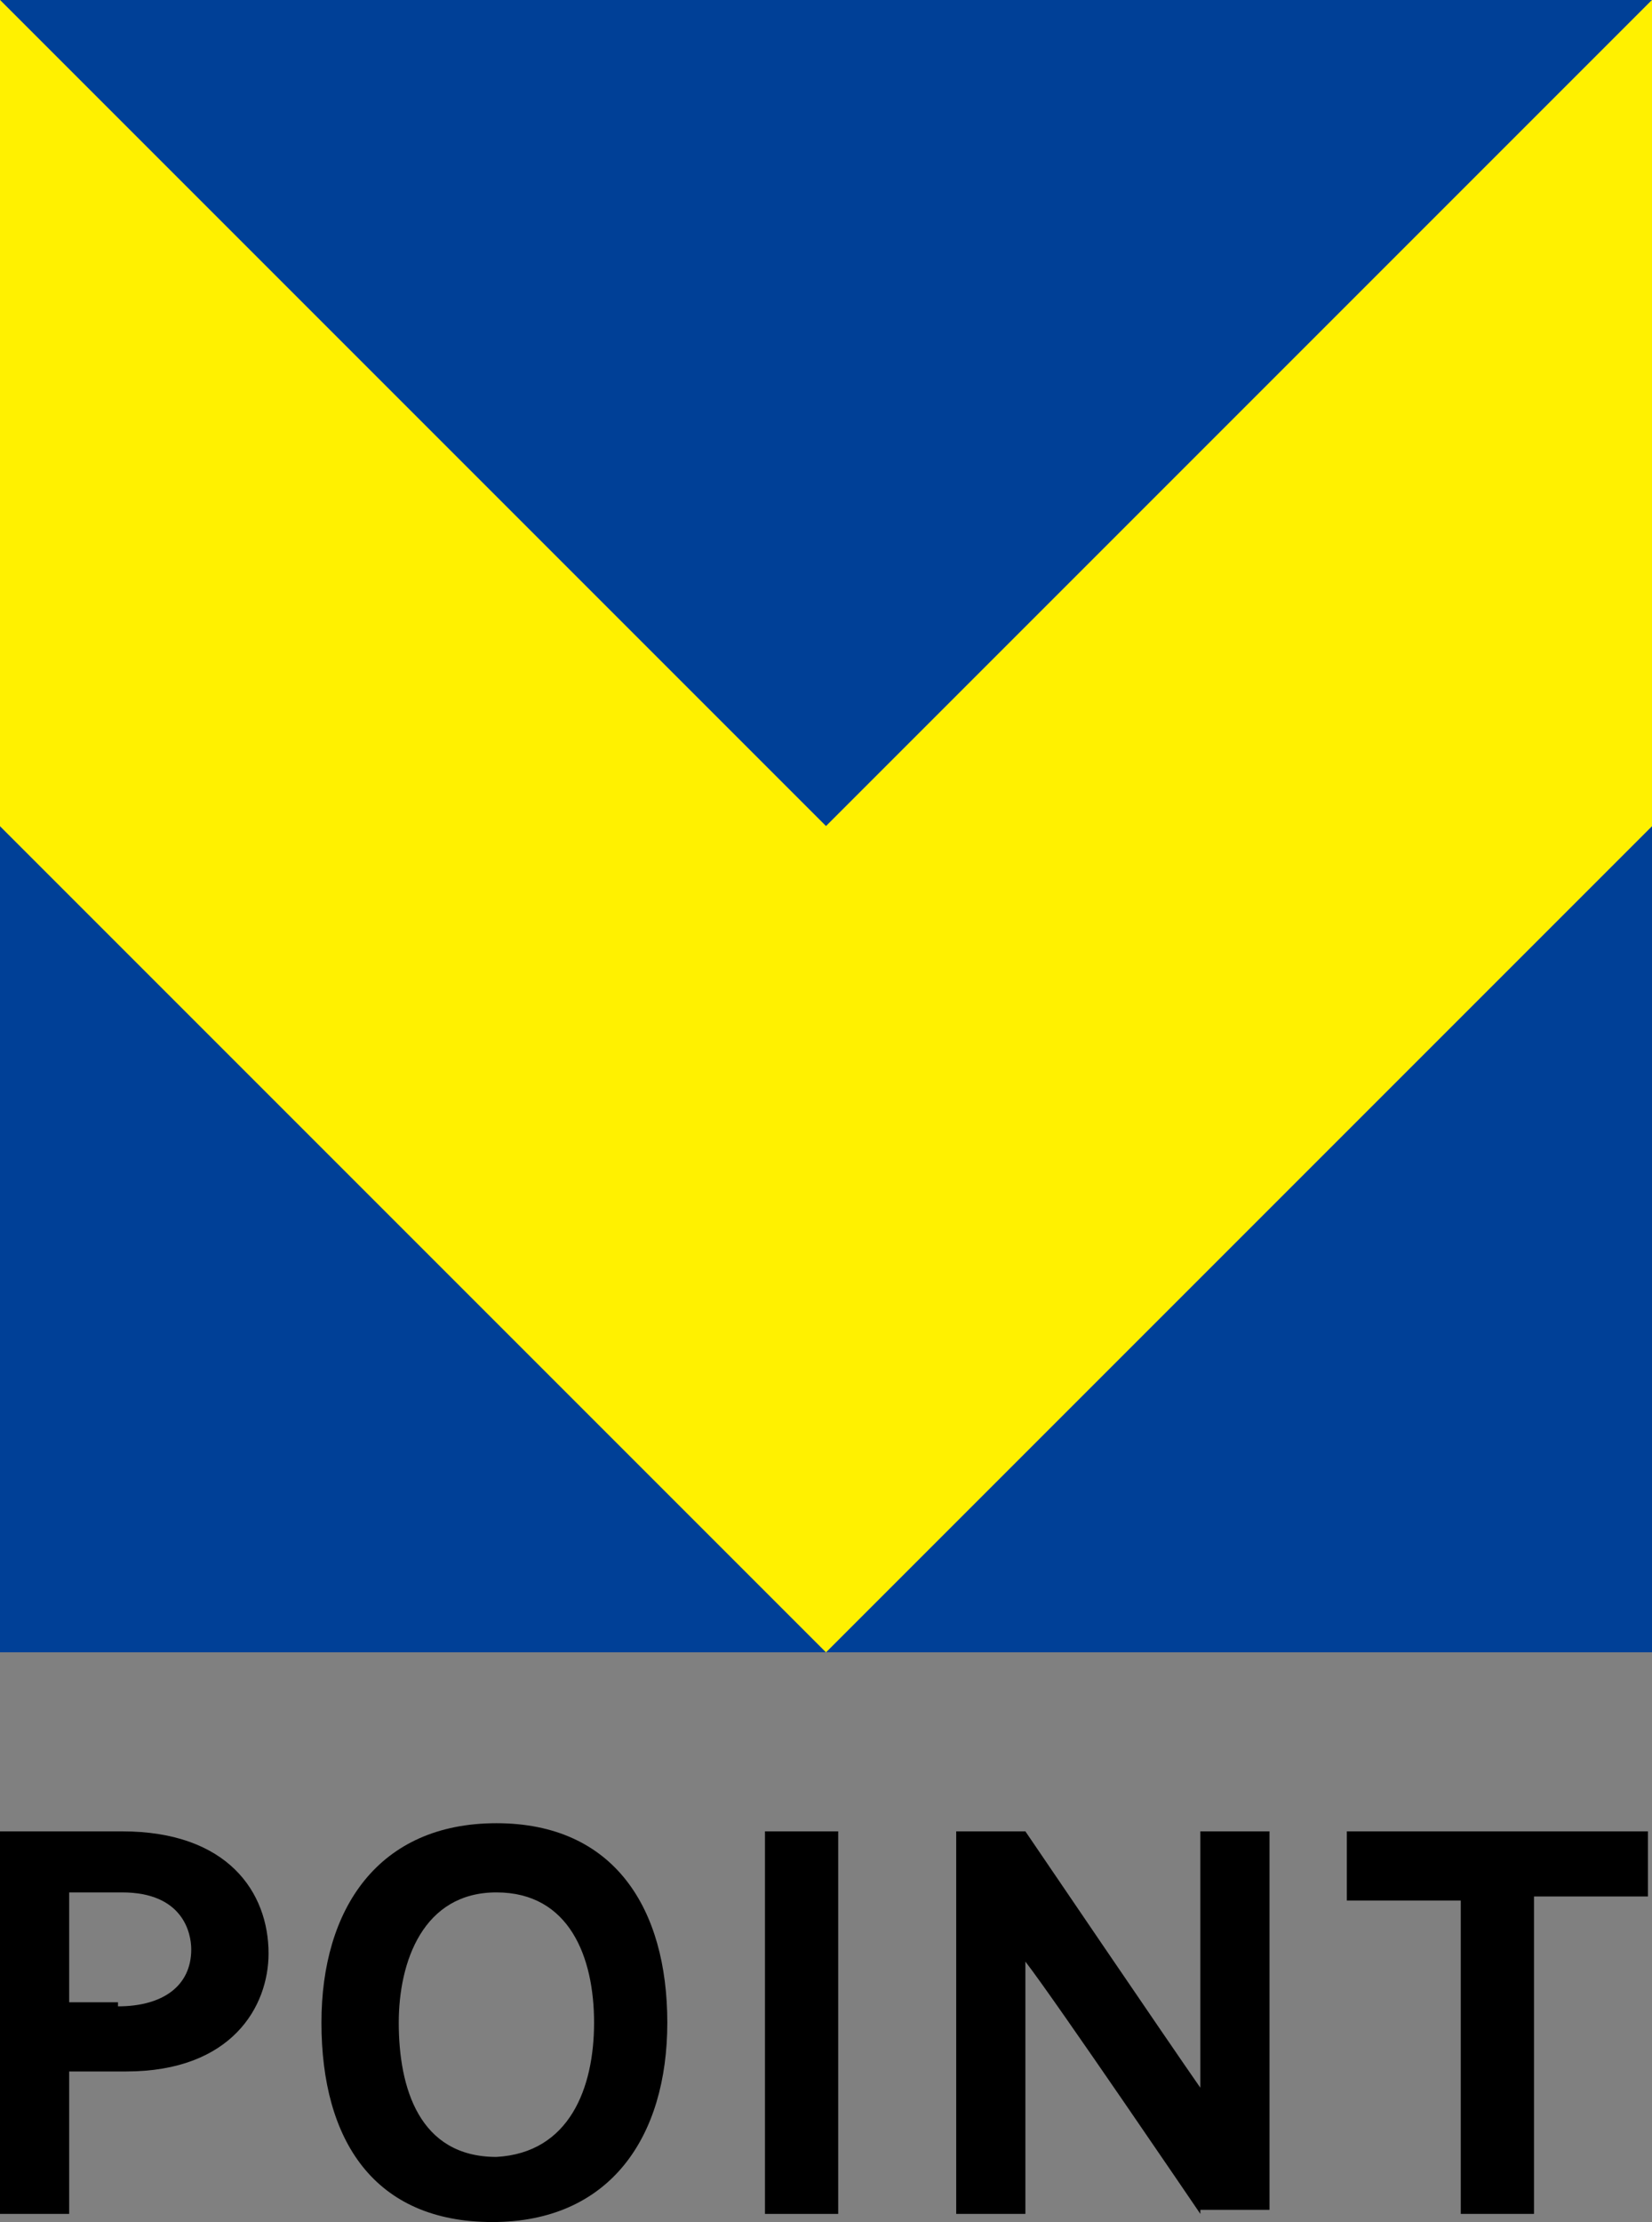 <?xml version="1.0" encoding="utf-8"?>
<!-- Generator: Adobe Illustrator 28.3.0, SVG Export Plug-In . SVG Version: 6.00 Build 0)  -->
<svg version="1.1" id="レイヤー_1" xmlns="http://www.w3.org/2000/svg" xmlns:xlink="http://www.w3.org/1999/xlink" x="0px"
	 y="0px" viewBox="0 0 40.6 54.6" style="enable-background:new 0 0 40.6 54.6;" xml:space="preserve">
<rect x="0" y="0" width="40.6" height="54.6" fill="#808080" stroke="none"/>
<style type="text/css">
	.st0{fill:#004097;}
	.st1{fill:#FFF100;}
</style>
<g>
	<g>
		<path d="M3,45c2.6,0,3.6,1.5,3.6,3c0,1.3-0.9,2.9-3.5,2.9H1.7v3.5H0V45H3z M2.9,49.3c1.1,0,1.8-0.5,1.8-1.4c0-0.4-0.2-1.4-1.7-1.4
			H1.7v2.7H2.9z"/>
		<path d="M16.4,49.7c0,2.8-1.4,4.9-4.3,4.9c-2.9,0-4.2-2-4.2-4.9c0-2.8,1.4-4.9,4.3-4.9C15.1,44.8,16.4,46.9,16.4,49.7z M14.6,49.7
			c0-1.6-0.6-3.2-2.4-3.2c-1.8,0-2.4,1.7-2.4,3.2c0,1.6,0.5,3.3,2.4,3.3C14,52.9,14.6,51.3,14.6,49.7z"/>
		<path d="M20.6,54.4h-1.8V45h1.8V54.4z"/>
		<path d="M29.5,54.4c0,0-3.6-5.3-4.3-6.2v6.2h-1.7V45h1.7c0,0,3.6,5.3,4.3,6.3V45h1.7v9.3H29.5z"/>
		<path d="M37.7,46.7v7.7h-1.8v-7.7h-2.8V45h7.4v1.6H37.7z"/>
	</g>
	<g>
		<polygon class="st0" points="40.6,40.6 40.6,20.3 20.3,40.6 		"/>
		<polygon class="st0" points="0,40.6 20.3,40.6 0,20.3 		"/>
		<polygon class="st0" points="40.6,0 0,0 0,0 20.3,20.3 		"/>
		<polygon class="st1" points="20.3,20.3 0,0 0,20.3 20.3,40.6 40.6,20.3 40.6,0 		"/>
	</g>
</g>
</svg>

